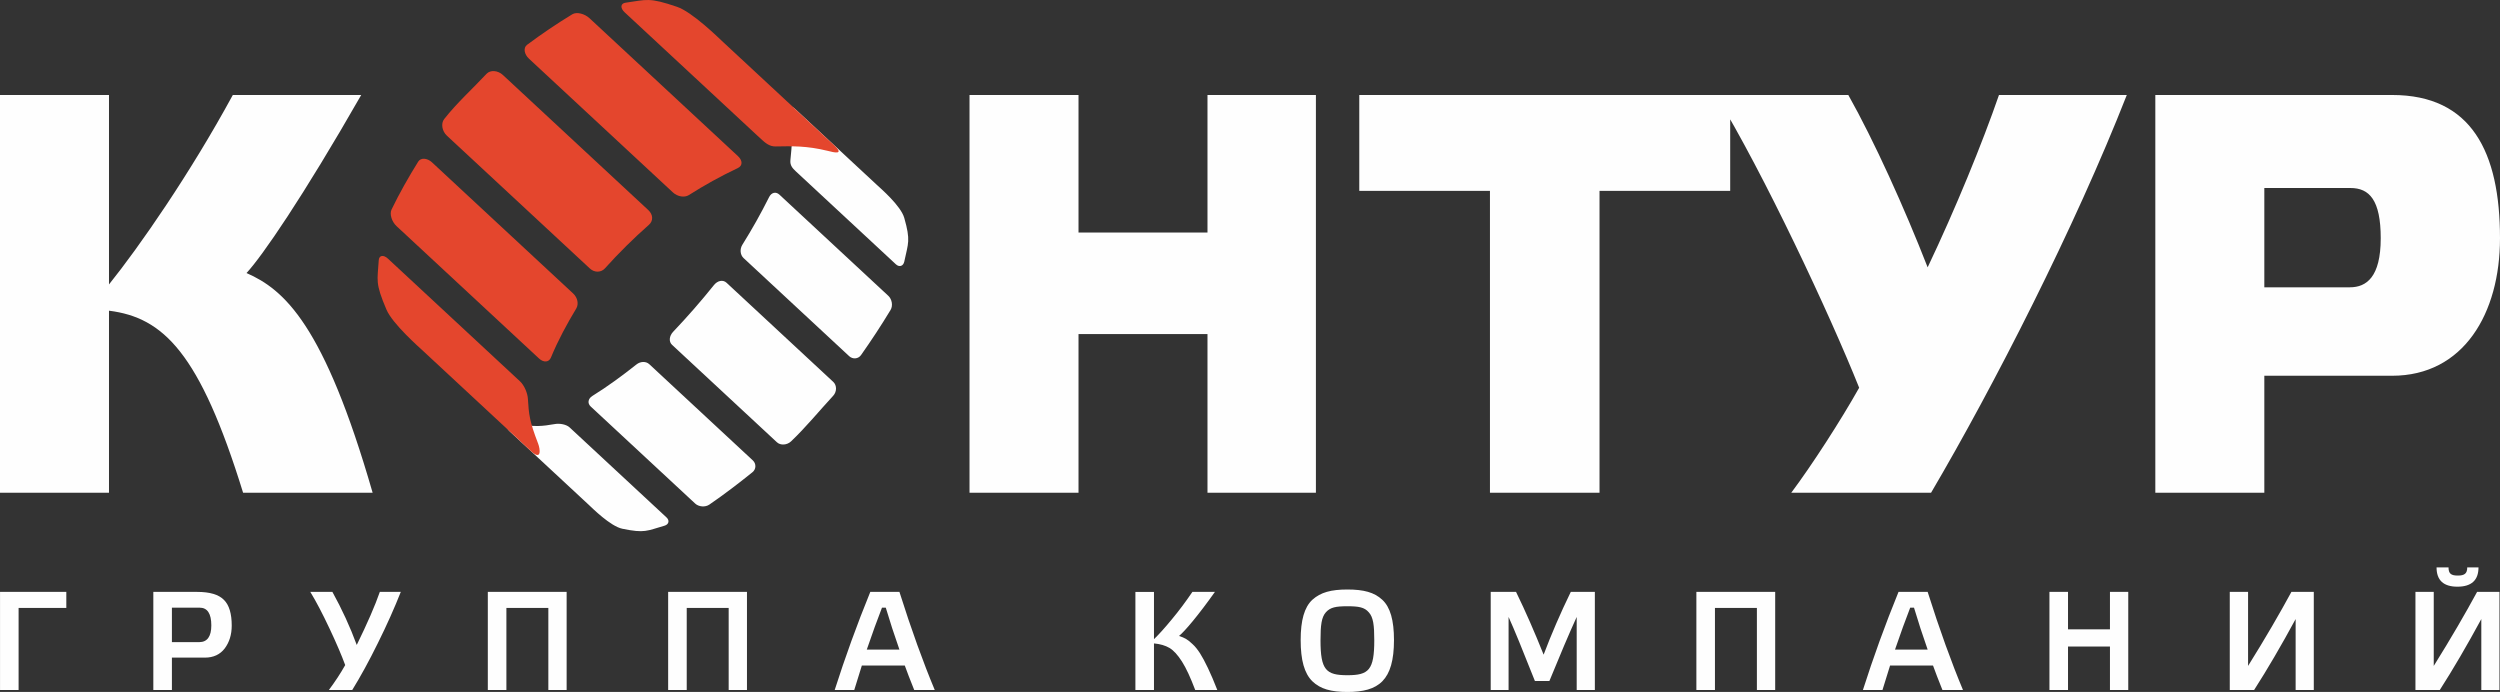 <?xml version="1.0" encoding="UTF-8"?>
<!DOCTYPE svg PUBLIC "-//W3C//DTD SVG 1.1//EN" "http://www.w3.org/Graphics/SVG/1.1/DTD/svg11.dtd">
<!-- Creator: CorelDRAW -->
<svg xmlns="http://www.w3.org/2000/svg" xml:space="preserve" width="73.609mm" height="20.374mm" version="1.1" style="shape-rendering:geometricPrecision; text-rendering:geometricPrecision; image-rendering:optimizeQuality; fill-rule:evenodd; clip-rule:evenodd"
viewBox="0 0 59796.71 16550.67"
 xmlns:xlink="http://www.w3.org/1999/xlink"
 xmlns:xodm="http://www.corel.com/coreldraw/odm/2003">
 <rect x="0" y="0" width="59796.71" height="16550.67" fill="#333333" stroke="none"/>
 <defs>
  <style type="text/css">
   <![CDATA[
    .fil0 {fill:#FEFEFE}
    .fil1 {fill:#E4462D}
    .fil2 {fill:#FEFEFE;fill-rule:nonzero}
   ]]>
  </style>
 </defs>
 <g id="Слой_x0020_1">
  <g id="_2683327776672">
   <g>
    <path class="fil0" d="M18642.98 4655.85c433.64,402.93 868,806.42 1302.2,1209.84 434.28,403.42 868.49,806.91 1302.85,1210.17 86.84,80.75 114.79,235.42 53.13,337.7 -223.56,370.35 -459.79,729.25 -706.34,1079.13 -67.59,95.86 -199.51,104.39 -283.59,26.32 -421.21,-391.23 -842.25,-782.54 -1262.89,-1173.2 -420.56,-390.82 -841.76,-782.05 -1262.89,-1173.2 -84.08,-78.23 -92.28,-217.3 -29.81,-317.39 229.17,-366.86 443.55,-746.88 640.14,-1140.63 55.08,-110.16 160.44,-139.24 247.2,-58.73zm-1265.32 2106.92c431.52,400.9 863.13,801.79 1294.65,1202.69 431.52,400.9 826.9,768.16 1258.91,1169.55 86.19,80.02 88.87,232.58 -3.66,332.5 -335.26,362.15 -646.96,746.64 -1005.29,1088.31 -98.21,93.66 -254.92,100.89 -338.43,23.15 -418.53,-388.71 -836.97,-777.42 -1254.93,-1165.73 -417.96,-388.31 -836.4,-777.02 -1254.93,-1165.81 -83.59,-77.66 -65.88,-214.62 27.13,-312.43 341.11,-358.57 666.37,-731.04 975.15,-1116.34 86.19,-107.56 215.19,-135.91 301.38,-55.89zm1657.61 -2664.52c398.7,370.43 797.89,741.27 1196.68,1111.71 399.19,370.84 798.46,741.68 1197.57,1112.52 79.37,73.76 176.44,45.41 199.92,-66.53 93.75,-448.26 154.67,-496.27 -0.57,-1043.88 -82.29,-290.42 -562.8,-703.66 -653.62,-788.07 -457.44,-424.94 -914.87,-849.89 -1371.74,-1274.34 -456.95,-424.54 -109.42,-101.71 -566.37,-526.16 -204.55,-190.01 -156.78,36.88 -137.21,147.12 74.17,418.2 37.45,728.76 5.36,1062.48 -11.62,121.2 50.12,190.98 129.98,265.15zm-5410.61 6125.07c386.03,358.65 772.55,717.72 1158.66,1076.37 386.44,359.06 772.96,718.12 1159.47,1077.18 76.85,71.32 56.54,166.94 -49.8,197.4 -425.51,121.85 -467.43,183.92 -1006.75,72.62 -286.11,-59.06 -719.26,-493.59 -807.32,-575.31 -442.81,-411.38 -885.71,-822.83 -1328.12,-1233.8 -442.41,-410.97 -105.93,-98.38 -548.34,-509.43 -198.05,-183.92 58.08,-204.39 164.5,-186.92 441.35,72.54 588.47,55.08 908.05,0.73 116,-19.74 272.38,9.34 349.64,81.15zm1905.78 -1511.95c412.19,383.03 825.52,767.03 1237.7,1149.97 412.84,383.51 826.16,767.43 1238.76,1150.86 82.62,76.69 83.1,207.8 -8.29,281.89 -334.04,269.86 -676.04,530.55 -1032.99,775.72 -98.78,67.59 -253.37,52.88 -336.88,-24.78 -416.9,-387.33 -833.39,-774.17 -1250.38,-1161.51 -416.41,-386.76 -833.31,-774.26 -1249.73,-1160.94 -83.1,-77.25 -63.04,-187.9 39.48,-251.59 372.3,-231.11 718.45,-487.17 1055.98,-754.35 92.36,-72.95 223.8,-81.89 306.34,-5.28z"/>
    <path class="fil1" d="M17650.6 3734.07c-590.99,-549.15 -1182.79,-1098.95 -1774.59,-1648.76 -591.8,-549.64 -1183.68,-1099.44 -1775.48,-1649.24 -118.28,-109.75 -308.21,-157.52 -411.95,-94.48 -376.45,228.43 -735.91,472.71 -1081.89,730.23 -94.96,70.51 -69.62,225.1 45.09,331.68 573.85,533.15 1147.69,1066.22 1720.89,1598.63 573.12,532.58 1147.21,1065.73 1721.06,1598.8 114.62,106.58 280.83,129.25 381.89,65.15 370.6,-235.34 761.01,-451.91 1172.23,-646.39 115.03,-54.43 121.04,-175.87 2.76,-285.62zm-2142.91 1291.56c-588.06,-546.31 -1176.13,-1092.62 -1764.19,-1638.93 -588.06,-546.31 -1126.82,-1046.8 -1715.61,-1593.76 -117.47,-109.1 -297.89,-126.73 -390.82,-27.13 -336.72,360.77 -706.02,691.72 -1012.52,1081.49 -84.08,106.91 -50.53,290.82 63.44,396.67 570.27,529.82 1140.55,1059.55 1710.17,1588.72 569.54,529.09 1139.82,1058.82 1710.09,1588.64 113.89,105.77 270.6,97.89 360.85,-2.52 330.95,-368 682.54,-716.01 1053.71,-1043.31 103.49,-91.39 102.44,-240.78 -15.11,-349.88zm2694.74 -1701.07c-543.38,-504.8 -1087.42,-1010.16 -1630.8,-1514.96 -544.03,-505.45 -1088.07,-1010.81 -1632.1,-1516.18 -108.12,-100.49 -100.81,-212.11 24.86,-229.17 502.93,-68.16 543.14,-135.42 1230.07,99.27 364.26,124.45 979.94,729.49 1103.83,844.61 623.32,579.05 1246.64,1158.17 1869.31,1736.57 622.67,578.48 149.15,138.59 771.82,717.07 278.8,258.9 -1.38,181.16 -136.56,147.69 -512.6,-126.89 -868.65,-113 -1253.22,-106.74 -139.64,2.27 -238.43,-77.09 -347.2,-178.15zm-5765.12 5795.75c-526.08,-488.71 -1052.81,-977.99 -1578.89,-1466.79 -526.73,-489.28 -1053.46,-978.56 -1580.19,-1467.93 -104.71,-97.24 -211.86,-82.37 -219.25,40.05 -29.33,489.77 -91.31,533.31 184.57,1179.3 146.31,342.65 774.42,894.08 894.32,1005.53 603.58,560.61 1207.08,1121.21 1809.93,1681.33 602.85,560.04 144.44,134.2 747.29,694.24 269.86,250.69 225.27,-49.15 176.12,-176.2 -203.9,-526.81 -222.67,-698.46 -244.44,-1069.87 -7.88,-134.85 -84.08,-321.77 -189.44,-419.66zm1270.12 -2102.46c-561.82,-521.78 -1125.03,-1045.09 -1686.85,-1566.87 -562.47,-522.59 -1125.68,-1045.83 -1688.15,-1568.33 -112.51,-104.47 -267.26,-117.55 -329.82,-16.65 -228.52,367.92 -443.95,746.23 -636.8,1143.71 -53.37,109.91 5.44,293.26 119.42,399.11 568.16,527.79 1135.59,1055.09 1703.75,1582.87 567.51,527.14 1135.83,1055.01 1703.26,1582.14 113.16,105.12 238.18,92.12 285.62,-22.75 172.38,-416.9 381.4,-800.33 605.53,-1172.88 61.33,-101.87 36.56,-255.81 -75.96,-360.36z"/>
    <path class="fil2" d="M8912.83 11785.4c-1160.12,-4026.44 -2115.62,-4859.02 -3016.44,-5254.88 368.57,-395.86 1337.62,-1801.64 2743.48,-4258.53l-3071.11 0c-1023.65,1883.53 -2238.36,3630.66 -2961.76,4531.48l0 -4531.48 -2607.01 0 0 9513.41 2607.01 0 0 -4354.06c1296.6,163.77 2170.21,996.35 3207.5,4354.06l3098.32 0zm16883.9 -3794.43l3084.76 0 0 3794.43 2593.28 0 0 -9513.41 -2593.28 0 0 3289.47 -3084.76 0 0 -3289.47 -2606.93 0 0 9513.41 2606.93 0 0 -3794.43zm12461.69 3794.43l0 -7220.37 3125.62 0 0 -2293.03 -8871.89 0 0 2293.03 3125.62 0 0 7220.37 2620.66 0zm7848.24 -5391.36c-559.63,-1433.16 -1283.03,-3030.08 -1897.25,-4122.05l-3166.56 0c1146.48,1883.53 2716.19,5227.58 3425.86,7002.01 -436.72,777.99 -1132.83,1856.23 -1624.22,2511.4l3344.06 0c1501.39,-2552.34 3439.59,-6346.85 4681.6,-9513.41l-3057.38 0c-395.86,1146.48 -1037.38,2716.19 -1706.11,4122.05zm8052.96 477.66l0 -2374.92 2061.03 0c450.45,0 723.4,286.68 723.4,1201.15 0,928.12 -341.27,1173.77 -737.05,1173.77l-2047.38 0zm0 4913.69l0 -2798.08 3057.38 0c1706.19,0 2579.71,-1487.75 2579.71,-3289.39 0,-2061.03 -682.46,-3425.94 -2579.71,-3425.94l-5664.39 0 0 9513.41 2607.01 0z"/>
   </g>
   <path class="fil2" d="M444.93 14540.99l1141.28 0 0 -383.84 -1585.55 0 0 2346.41 444.28 0 0 -1962.57zm3666.97 -6.74l663.21 0c185.14,0 279.45,141.35 279.45,424.13 0,265.88 -97.65,400.57 -289.6,400.57l-653.05 0 0 -824.7zm0 1195.06l787.74 0c205.36,0 363.53,-74.09 474.66,-218.85 111.13,-148.09 168.32,-329.9 168.32,-548.75 0,-282.7 -60.6,-488.06 -185.14,-612.6 -124.53,-127.95 -336.64,-191.96 -642.98,-191.96l-1046.96 0 0 2346.41 444.36 0 0 -774.26zm4313.36 774.26c195.21,-316.49 400.57,-690.18 612.6,-1121.05 215.44,-434.2 397.24,-841.52 548.75,-1225.36l-501.63 0c-114.46,329.98 -299.6,754.11 -552,1269.14 -158.25,-430.87 -353.54,-855 -582.46,-1269.14l-528.52 0c138.02,225.59 289.52,515.11 457.84,871.9 168.32,356.87 292.85,649.72 377.01,878.64 -111.05,198.62 -242.33,397.24 -390.42,595.86l558.82 0zm4690.29 -1962.57l0 1962.57 437.53 0 0 -2346.41 -1885.07 0 0 2346.41 444.28 0 0 -1962.57 1003.26 0zm4313.28 0l0 1962.57 437.53 0 0 -2346.41 -1885.07 0 0 2346.41 444.28 0 0 -1962.57 1003.26 0zm4929.29 1962.57c-276.04,-659.79 -558.82,-1440.79 -845.01,-2346.41l-696.84 0c-319.74,784.41 -602.52,1565.41 -851.67,2346.41l467.92 0 181.81 -585.79 1026.74 0c50.53,144.76 127.95,340.05 225.59,585.79l491.47 0zm-1171.5 -1969.31c97.56,326.49 205.28,659.79 326.49,1003.1l-780.92 0c131.2,-383.76 252.4,-716.98 363.53,-1003.1l90.9 0zm7929.72 1969.31c-158.25,-407.4 -303.01,-703.58 -414.06,-878.64 -57.27,-87.57 -114.46,-161.58 -178.39,-218.77 -121.2,-117.87 -191.96,-151.5 -323.24,-195.29 138.02,-111.13 464.59,-498.22 858.42,-1053.71l-538.59 0c-158.25,232.33 -323.15,454.51 -494.89,659.88 -168.24,205.28 -309.67,360.12 -424.13,471.25l0 -1131.12 -444.36 0 0 2346.41 444.36 0 0 -1114.31c148.17,13.49 272.71,50.53 370.27,107.72 97.65,57.27 198.7,168.32 299.6,326.57 101.06,158.25 205.36,387.17 316.49,680.02l528.52 0zm3111.48 47.12c747.29,0 1114.31,-272.63 1114.31,-1242.17 0,-471.33 -87.57,-784.33 -279.45,-962.8 -191.88,-178.39 -444.36,-245.74 -834.86,-245.74 -390.5,0 -639.57,67.34 -838.27,245.74 -191.8,178.47 -279.37,491.47 -279.37,962.8 0,481.4 87.57,797.81 279.37,986.28 191.96,185.22 447.77,255.89 838.27,255.89zm-642.98 -1235.43c0,-363.61 23.56,-552.16 127.95,-669.95 107.72,-121.12 242.33,-144.76 515.03,-144.76 272.71,0 407.31,23.64 511.62,144.76 107.8,117.79 131.36,306.34 131.36,669.95 0,710.24 -131.36,834.86 -642.98,834.86 -511.7,0 -642.98,-124.62 -642.98,-834.86zm5336.68 343.3c-215.52,-538.59 -434.28,-1040.14 -659.79,-1501.39l-605.94 0 0 2346.41 427.46 0 0 -1747.13c127.95,279.37 336.64,791.07 629.58,1531.7l346.63 0c252.56,-616.09 468,-1127.71 653.13,-1531.7l0 1747.13 434.2 0 0 -2346.41 -575.63 0c-252.4,518.44 -467.84,1019.99 -649.64,1501.39zm5101.02 -1117.56l0 1962.57 437.53 0 0 -2346.41 -1885.07 0 0 2346.41 444.28 0 0 -1962.57 1003.26 0zm4929.29 1962.57c-276.04,-659.79 -558.82,-1440.79 -845.01,-2346.41l-696.84 0c-319.74,784.41 -602.52,1565.41 -851.67,2346.41l467.92 0 181.81 -585.79 1026.74 0c50.53,144.76 127.95,340.05 225.59,585.79l491.47 0zm-1171.5 -1969.31c97.65,326.49 205.36,659.79 326.49,1003.1l-780.92 0c131.28,-383.76 252.4,-716.98 363.53,-1003.1l90.9 0zm4686.96 929.09l0 1040.22 437.62 0 0 -2346.41 -437.62 0 0 895.54 -1003.18 0 0 -895.54 -444.36 0 0 2346.41 444.36 0 0 -1040.22 1003.18 0zm4340.17 -1306.19c-279.37,515.11 -622.75,1107.56 -1036.81,1770.77l0 -1770.77 -437.62 0 0 2346.41 582.3 0c319.82,-498.22 649.72,-1063.78 993.1,-1696.68l0 1696.68 434.28 0 0 -2346.41 -535.26 0zm4441.23 0c-279.45,515.11 -622.83,1107.56 -1036.81,1770.77l0 -1770.77 -437.7 0 0 2346.41 582.38 0c319.82,-498.22 649.72,-1063.78 993.1,-1696.68l0 1696.68 434.2 0 0 -2346.41 -535.18 0zm-969.55 -585.71c0,306.34 164.99,461.17 498.22,461.17 336.64,0 504.96,-154.83 504.96,-461.17l-269.3 0c0,148.09 -67.34,195.21 -225.51,195.21 -158.25,0 -222.18,-43.7 -222.18,-195.21l-286.19 0z"/>
  </g>
 </g>
</svg>
